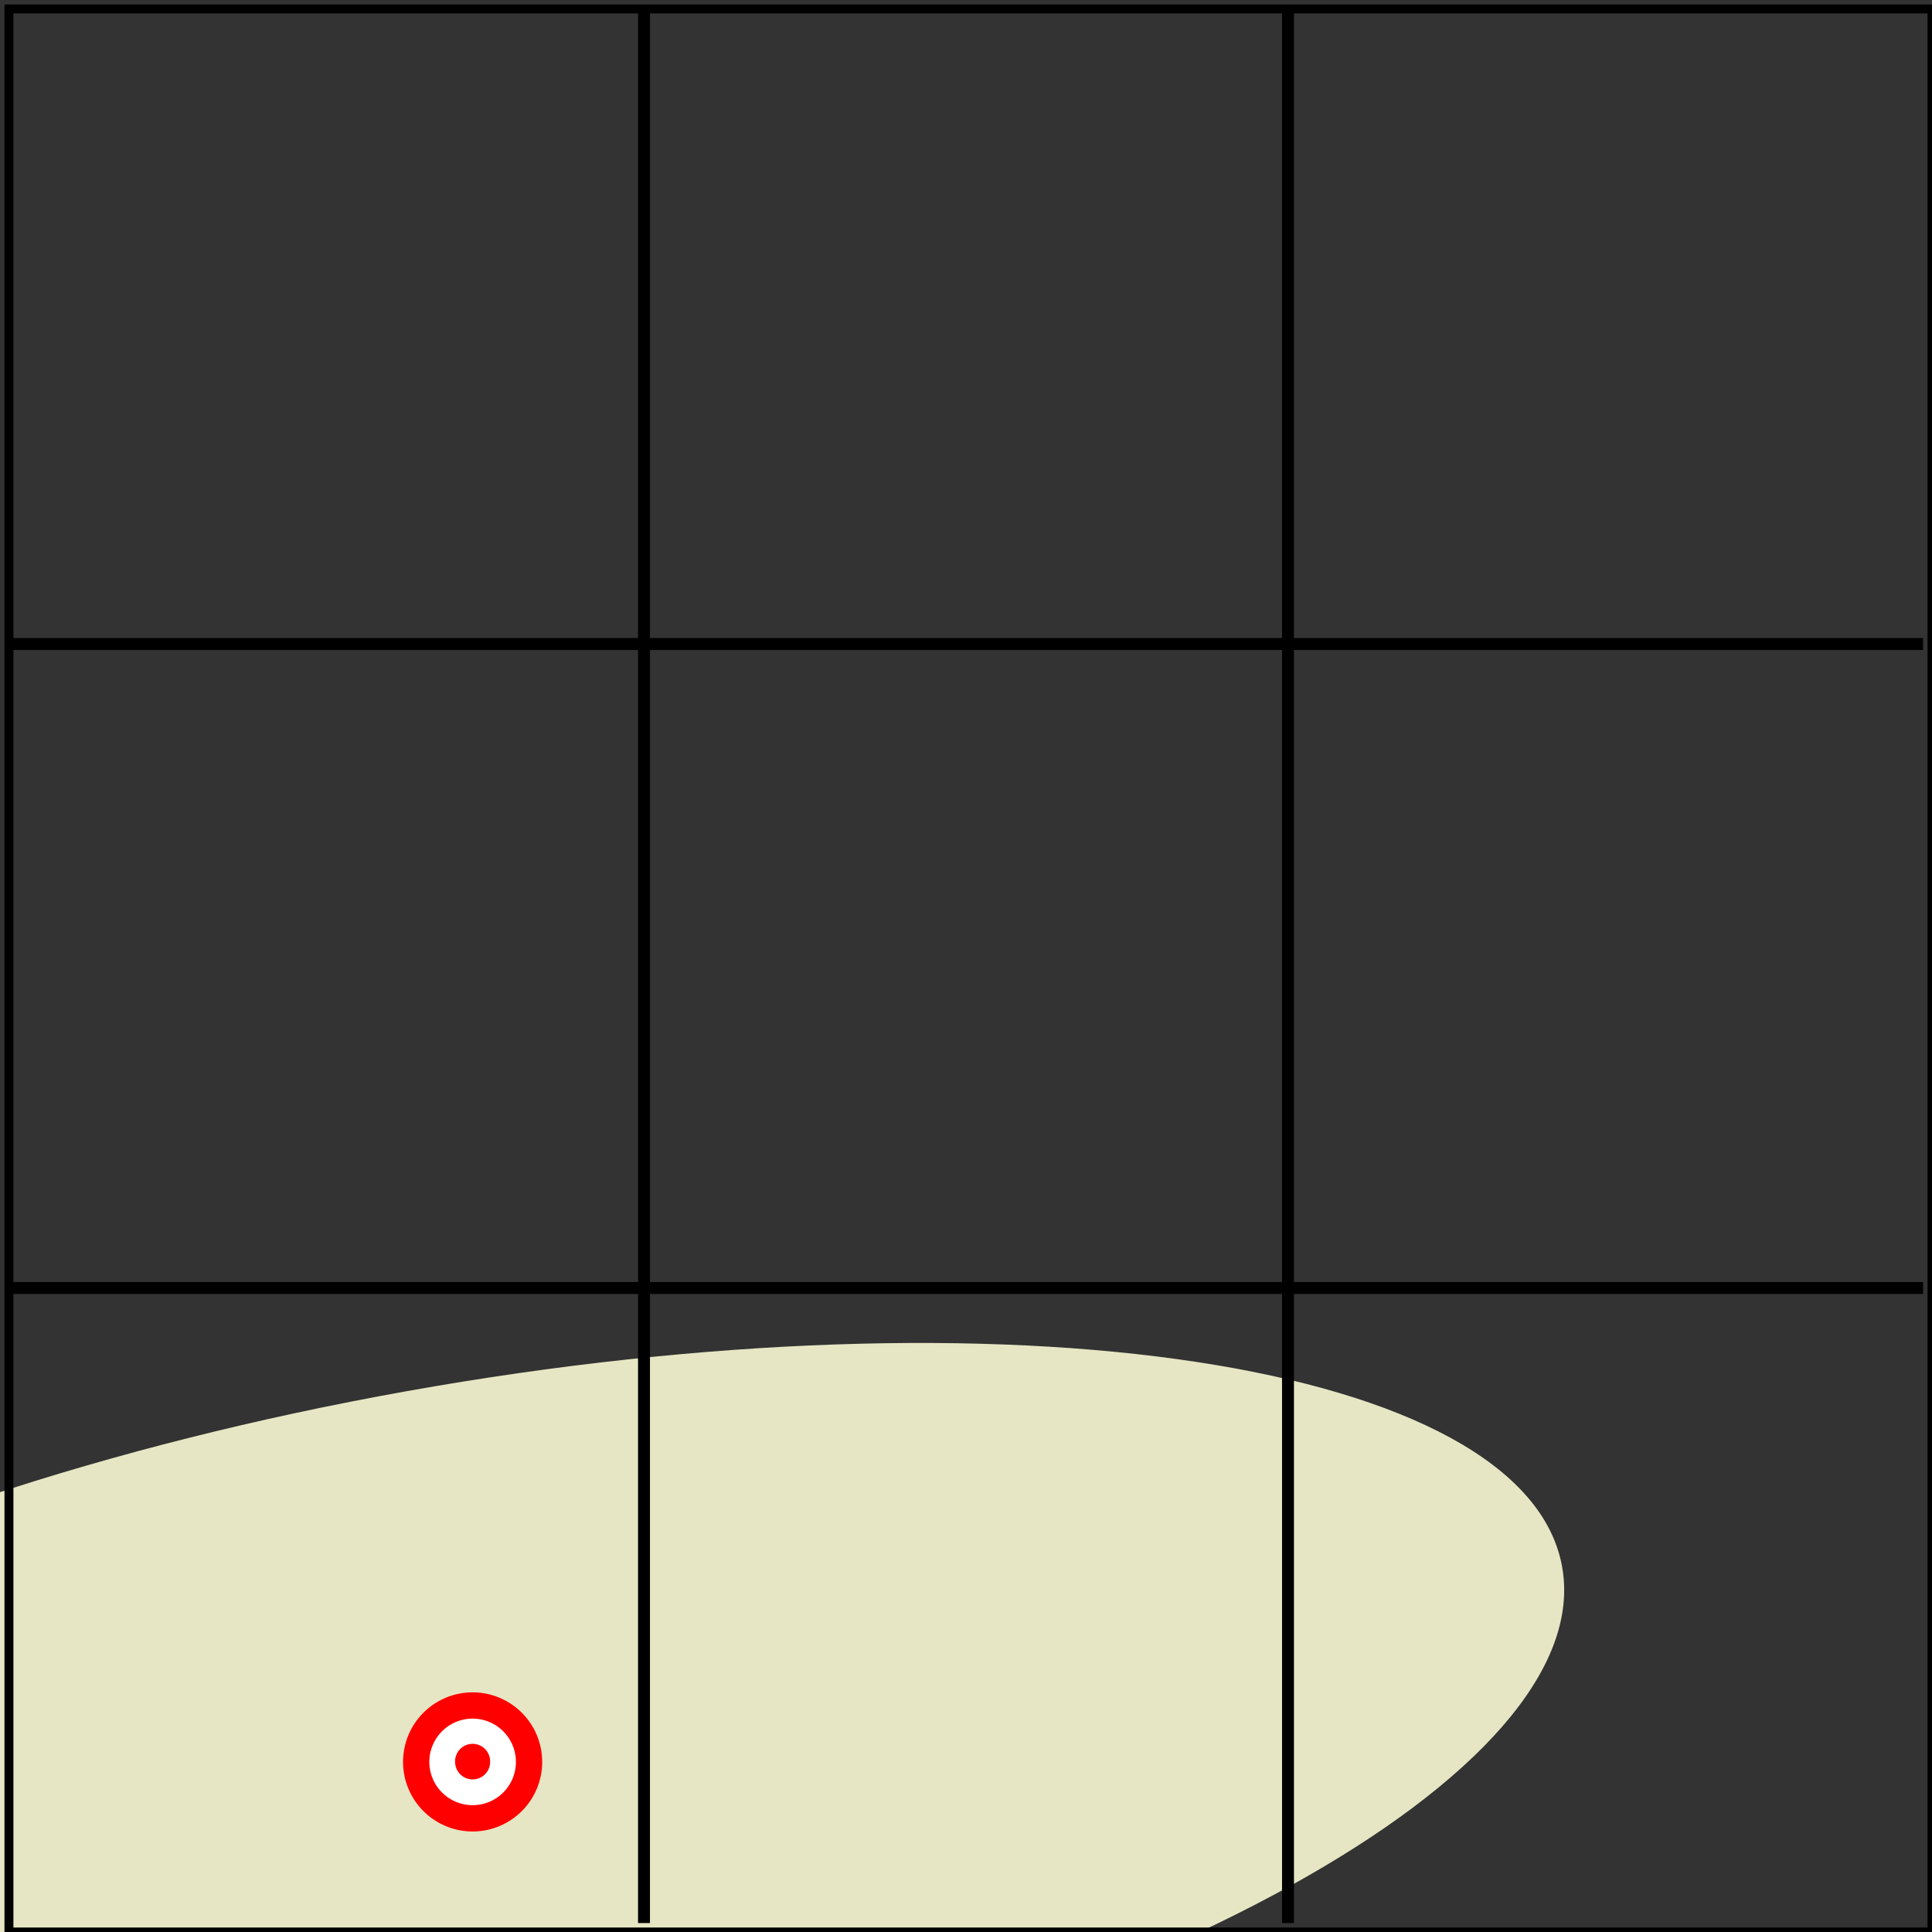 <svg xmlns="http://www.w3.org/2000/svg" width="144" height="144" viewBox="0 -108 108 108"><rect x="0" y="-108" width="108" height="108" fill="#333333" stroke="none"/><defs><clipPath id="a"><path d="M0 108h108V0H0z"/></clipPath><clipPath id="b"><path d="M0 108h108V0H0z"/></clipPath><clipPath id="c"><path d="M0 108h108V0H0z"/></clipPath><clipPath id="d"><path d="M0 108h108V0H0z"/></clipPath><clipPath id="e"><path d="M0 108h108V0H0z"/></clipPath><clipPath id="f"><path d="M0 108h108V0H0z"/></clipPath></defs><path fill="#e6e6c4" d="M87.324 20.41C89.371 8.97 63.766-5.19 30.13-11.21c-33.633-6.023-62.563-1.629-64.61 9.816-2.05 11.442 23.555 25.602 57.192 31.622 33.637 6.023 62.562 1.629 64.613-9.817" clip-path="url(#a)" transform="scale(1 -1)"/><path fill="none" stroke="#000" stroke-width=".667" d="M.5 72h107" clip-path="url(#b)" transform="scale(1 -1)"/><path fill="none" stroke="#000" stroke-width=".667" d="M.5 36h107" clip-path="url(#c)" transform="scale(1 -1)"/><path fill="none" stroke="#000" stroke-width=".667" d="M36 107.5V.5" clip-path="url(#d)" transform="scale(1 -1)"/><path fill="none" stroke="#000" stroke-width=".667" d="M72 107.5V.5" clip-path="url(#e)" transform="scale(1 -1)"/><path fill="red" d="M30.309-9.508a3.888 3.888 0 1 1-7.778 0 3.888 3.888 0 1 1 7.777 0"/><path fill="#fff" d="M28.84-9.508a2.417 2.417 0 0 1-2.418 2.418A2.42 2.42 0 0 1 24-9.508a2.42 2.42 0 1 1 4.84 0"/><path fill="red" d="M27.398-9.508a.978.978 0 1 1-1.957 0 .979.979 0 1 1 1.957 0"/><path fill="none" stroke="#000" stroke-width=".5" d="M.5 107.5H108V0H.5Z" clip-path="url(#f)" transform="scale(1 -1)"/></svg>